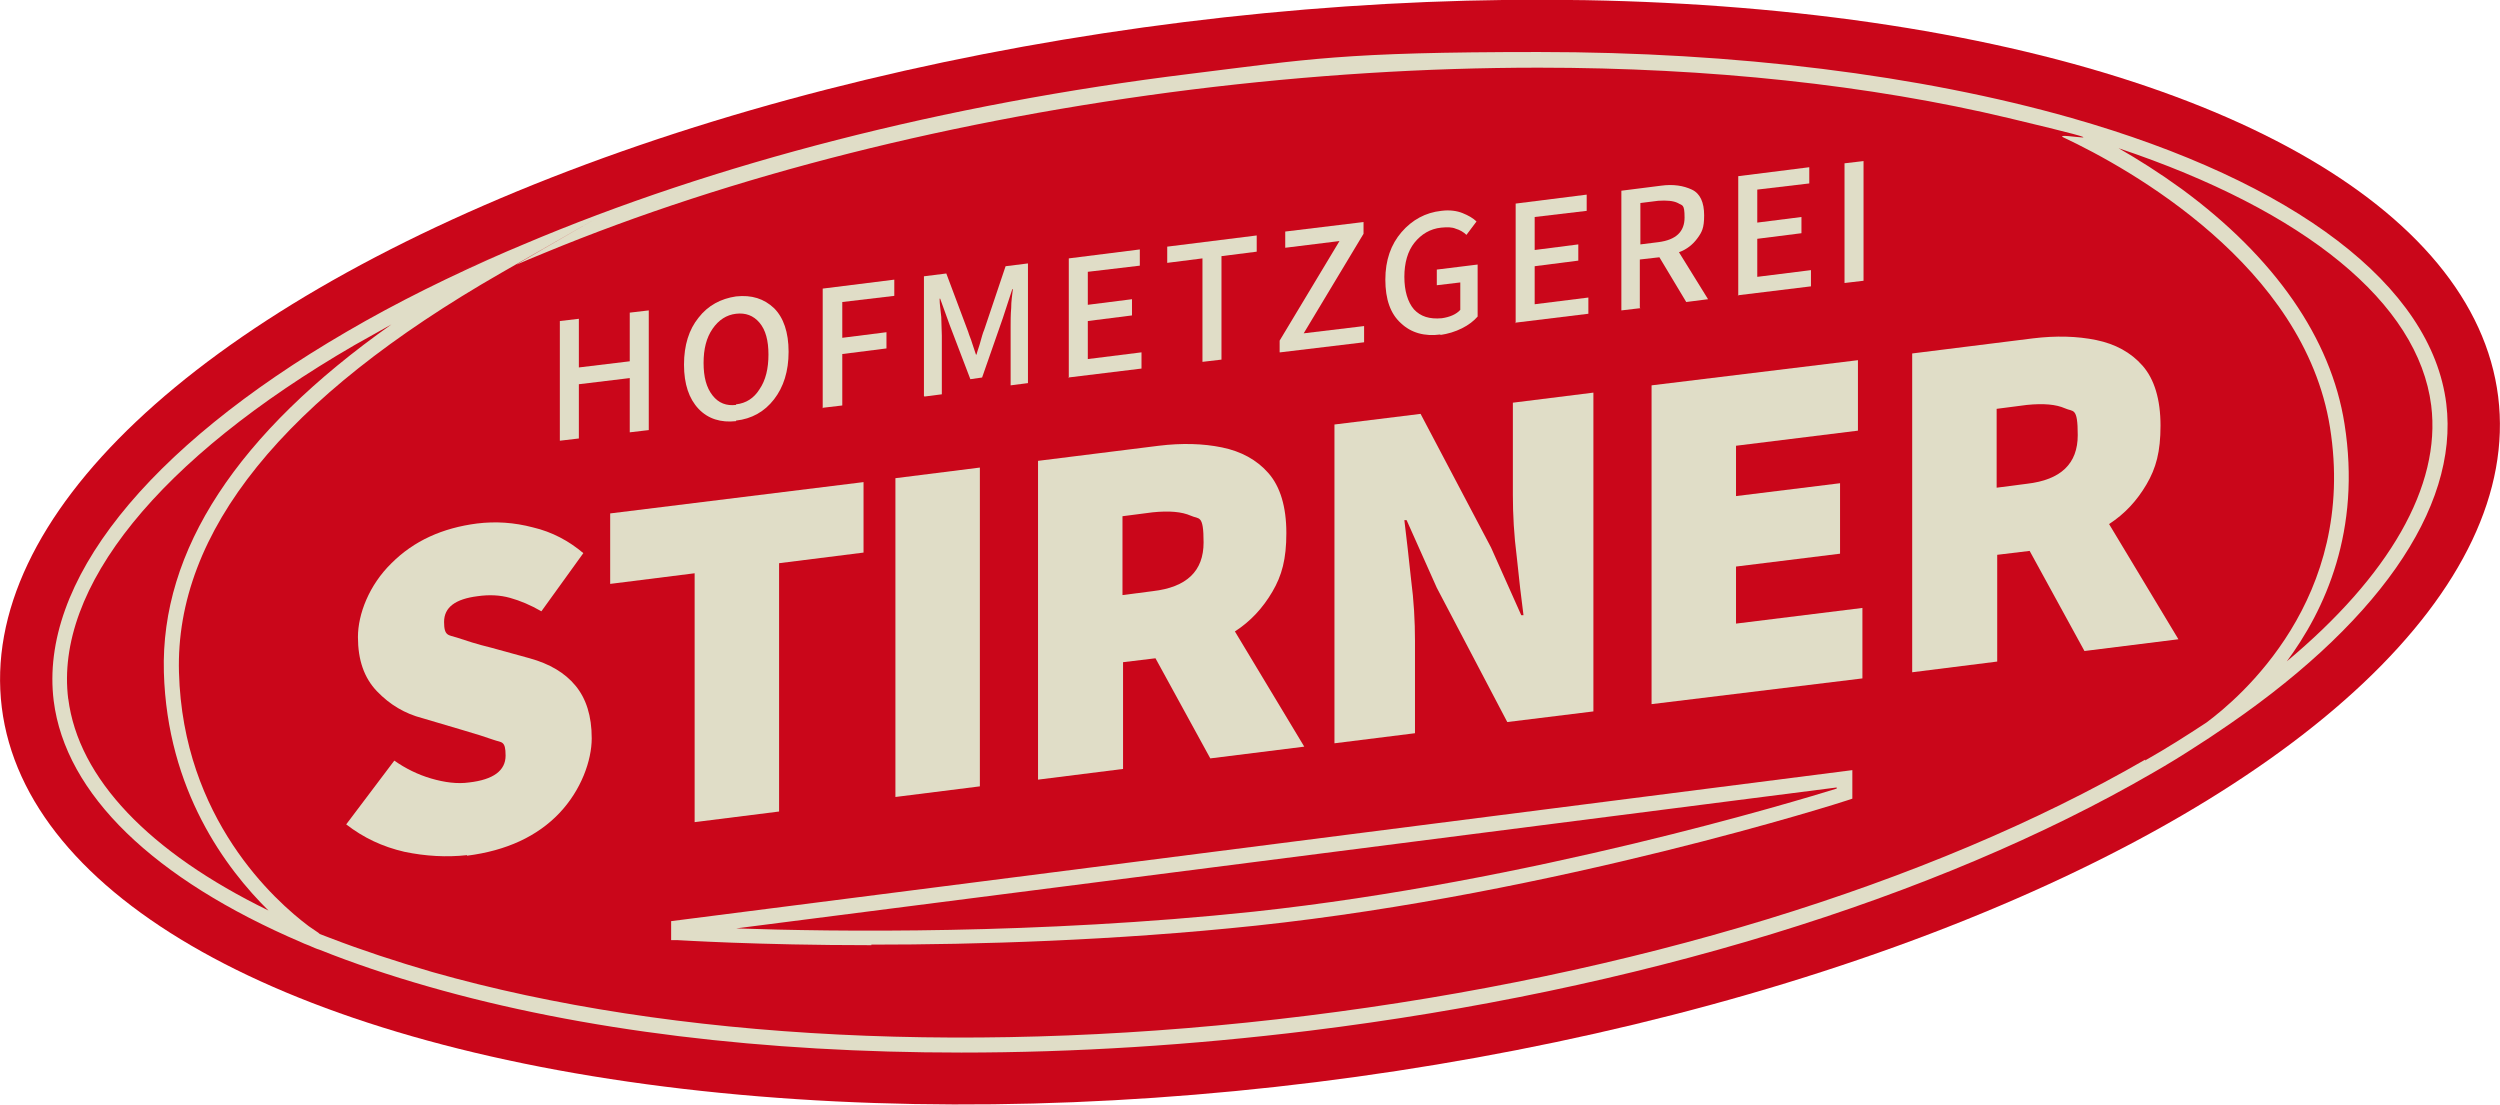 <?xml version="1.0" encoding="UTF-8"?>
<svg id="Ebene_1" xmlns="http://www.w3.org/2000/svg" version="1.1" viewBox="0 0 447 197.5">
  <!-- Generator: Adobe Illustrator 29.2.1, SVG Export Plug-In . SVG Version: 2.1.0 Build 116)  -->
  <ellipse cx="223.5" cy="98.8" rx="224.9" ry="95.5" transform="translate(-10.5 28.3) rotate(-7.1)" fill="#ca061a"/>
  <g>
    <path d="M83.5,152.9c-3.6.4-7.4.2-11.2-.6-3.9-.9-7.3-2.5-10.4-4.9l8.6-11.4c2,1.4,4.2,2.5,6.6,3.2,2.4.7,4.7,1,6.8.7,4.3-.5,6.5-2.1,6.5-4.8s-.7-2.3-2.1-2.8c-1.4-.5-3.3-1.1-5.7-1.8l-7.1-2.1c-3.1-.8-5.8-2.4-8.1-4.8s-3.4-5.6-3.4-9.7,2-9.3,6-13.2c4-4,9.1-6.3,15.3-7.1,3.3-.4,6.6-.2,10,.7,3.4.8,6.4,2.4,9,4.6l-7.5,10.4c-1.9-1.1-3.8-1.9-5.6-2.4-1.8-.5-3.7-.6-5.8-.3-4,.5-6,2-6,4.6s.8,2.3,2.3,2.8c1.5.5,3.6,1.2,6.1,1.8l6.9,1.9c3.6,1,6.3,2.6,8.2,4.9,1.9,2.3,2.9,5.4,2.9,9.4s-1.9,9.3-5.8,13.4-9.4,6.7-16.5,7.6Z" fill="#e0ddc7"/>
    <path d="M124.2,146.9v-44.4l-15.1,1.9v-12.6l45.3-5.6v12.6l-15.1,1.9v44.4l-15.1,1.9Z" fill="#e0ddc7"/>
    <path d="M160.1,142.5v-57l15.1-1.9v57l-15.1,1.9Z" fill="#e0ddc7"/>
    <path d="M200.7,137.5l-15.1,1.9v-57l21.6-2.7c4.1-.5,7.9-.4,11.3.3,3.4.7,6.2,2.2,8.3,4.6,2.1,2.4,3.2,6,3.2,10.7s-.8,7.6-2.5,10.5c-1.7,2.9-3.9,5.3-6.7,7.1l12.4,20.6-16.8,2.1-9.8-17.9-5.8.7v19.1ZM200.7,106.4l5.4-.7c6.1-.7,9.1-3.6,9.1-8.7s-.8-4.1-2.3-4.8c-1.6-.7-3.8-.9-6.8-.6l-5.4.7v14Z" fill="#e0ddc7"/>
    <path d="M238.6,132.9v-57l15.4-1.9,12.6,23.9,5.4,12.1h.4c-.4-3-.8-6.5-1.2-10.4-.5-3.9-.7-7.6-.7-11.1v-16.5l14.4-1.8v57l-15.4,1.9-12.6-24-5.4-12.1h-.4c.4,3.3.8,6.8,1.2,10.6.5,3.8.7,7.5.7,11v16.5l-14.4,1.8Z" fill="#e0ddc7"/>
    <path d="M295.3,125.9v-57l36.9-4.5v12.6l-21.8,2.7v9l18.6-2.3v12.6l-18.6,2.3v10.2l22.6-2.8v12.6l-37.7,4.6Z" fill="#e0ddc7"/>
    <path d="M357,118.3l-15.1,1.9v-57l21.6-2.7c4.1-.5,7.9-.4,11.3.3,3.4.7,6.2,2.2,8.3,4.6,2.1,2.4,3.2,6,3.2,10.7s-.8,7.6-2.5,10.5c-1.7,2.9-3.9,5.3-6.7,7.1l12.4,20.6-16.8,2.1-9.8-17.9-5.8.7v19.1ZM357,87.2l5.4-.7c6.1-.7,9.1-3.6,9.1-8.7s-.8-4.1-2.3-4.8c-1.6-.7-3.8-.9-6.8-.6l-5.4.7v14Z" fill="#e0ddc7"/>
  </g>
  <g>
    <path d="M100.1,78.8v-21.4l3.4-.4v8.7l9.1-1.1v-8.7l3.4-.4v21.4l-3.4.4v-9.7l-9.1,1.1v9.7l-3.4.4Z" fill="#e0ddc7"/>
    <path d="M131.6,75.3c-2.7.3-5-.4-6.7-2.2-1.7-1.8-2.6-4.4-2.6-7.9s.9-6.3,2.6-8.4c1.7-2.2,4-3.4,6.7-3.8,2.8-.3,5,.4,6.8,2.1,1.7,1.7,2.6,4.3,2.6,7.8s-.9,6.3-2.6,8.5c-1.7,2.2-4,3.5-6.8,3.8ZM131.6,72.3c1.8-.2,3.2-1.1,4.2-2.7,1.1-1.6,1.6-3.7,1.6-6.2s-.5-4.4-1.6-5.7-2.5-1.8-4.2-1.6c-1.7.2-3.1,1.1-4.2,2.7-1.1,1.6-1.6,3.6-1.6,6.1s.5,4.4,1.6,5.8c1.1,1.4,2.5,1.9,4.2,1.7Z" fill="#e0ddc7"/>
    <path d="M147.1,73v-21.4l12.8-1.6v2.9l-9.3,1.1v6.4l7.9-1v2.9l-7.9,1v9.2l-3.4.4Z" fill="#e0ddc7"/>
    <path d="M165.2,70.8v-21.4l4-.5,3.9,10.4c.2.7.5,1.3.7,2,.2.7.5,1.4.7,2.1h.1c.2-.8.5-1.5.7-2.3.2-.7.4-1.5.7-2.2l3.8-11.3,4-.5v21.4l-3.1.4v-10.5c0-1,0-2.1.1-3.3,0-1.3.2-2.4.3-3.4h-.1s-1.7,5.2-1.7,5.2l-3.7,10.6-2.1.3-3.7-9.7-1.7-4.7h-.1c0,1,.2,2.1.3,3.3,0,1.2.1,2.3.1,3.3v10.5l-3.1.4Z" fill="#e0ddc7"/>
    <path d="M191.1,67.6v-21.4l12.7-1.6v2.9l-9.3,1.1v5.9l7.9-1v2.9l-7.9,1v6.8l9.6-1.2v2.9l-13.1,1.6Z" fill="#e0ddc7"/>
    <path d="M215,64.7v-18.5l-6.3.8v-2.9l16-2v2.9l-6.3.8v18.5l-3.4.4Z" fill="#e0ddc7"/>
    <path d="M228.8,63v-2.1l10.7-17.8-9.7,1.2v-2.9l14-1.7v2.1l-10.7,17.8,10.8-1.3v2.9l-15,1.8Z" fill="#e0ddc7"/>
    <path d="M257.6,59.8c-2.9.4-5.3-.3-7.1-2-1.9-1.7-2.8-4.3-2.8-7.8s1-6.3,2.9-8.5c1.9-2.2,4.3-3.5,7.1-3.8,1.5-.2,2.8,0,3.8.4,1,.4,1.9.9,2.5,1.5l-1.8,2.4c-.5-.5-1.2-.9-1.9-1.1-.7-.3-1.5-.3-2.6-.2-2,.2-3.6,1.2-4.8,2.7s-1.8,3.6-1.8,6.1.6,4.5,1.7,5.8c1.2,1.3,2.8,1.8,5,1.6,1.4-.2,2.6-.7,3.3-1.5v-4.9l-4.2.5v-2.8l7.3-.9v9.3c-.7.8-1.6,1.5-2.8,2.1-1.2.6-2.5,1-3.9,1.2Z" fill="#e0ddc7"/>
    <path d="M271,57.8v-21.4l12.7-1.6v2.9l-9.3,1.1v5.9l7.8-1v2.9l-7.8,1v6.8l9.6-1.2v2.9l-13.1,1.6Z" fill="#e0ddc7"/>
    <path d="M293.3,55.1l-3.4.4v-21.4l7.1-.9c2.2-.3,4,0,5.5.7,1.5.7,2.2,2.3,2.2,4.6s-.4,3-1.2,4.1c-.8,1.1-1.9,2-3.3,2.5l5.2,8.4-3.9.5-4.8-8-3.5.4v8.6ZM293.3,43.7l3.2-.4c3.2-.4,4.7-1.9,4.7-4.4s-.4-2.1-1.2-2.6c-.8-.4-2-.5-3.5-.4l-3.2.4v7.3Z" fill="#e0ddc7"/>
    <path d="M310.8,52.9v-21.4l12.7-1.6v2.9l-9.3,1.1v5.9l7.9-1v2.9l-7.9,1v6.8l9.6-1.2v2.9l-13.1,1.6Z" fill="#e0ddc7"/>
    <path d="M329.8,50.6v-21.4l3.4-.4v21.4l-3.4.4Z" fill="#e0ddc7"/>
  </g>
  <path d="M437.4,72.2c-2.6-21.1-27-39.7-67-51.1-27.1-7.7-60.1-11.8-95.3-11.8s-41.2,1.3-62.3,3.9c-43.9,5.4-85,16-119.2,30.5s-2.4,1-2.6,1.1c-10.4,4.5-20.1,9.3-29,14.5C26.1,80.2,7,104.2,9.6,125.3c2.1,16.7,17.9,31.9,44.3,43.2.6.3,1.3.5,1.9.8,0,0,.9.4,1.3.5,6,2.4,12.5,4.6,19.5,6.6,27.5,7.9,60.1,11.8,95.3,11.8,20.1,0,41-1.3,62.2-3.9,58.4-7.2,112-23.6,150.8-46.1,2.8-1.6,5.4-3.2,8-4.9s2.2-1.4,3.2-2.1c28.7-19.1,43.6-40.2,41.3-59ZM12.2,125c-2.5-19.9,16.2-43,51.2-63.3,2.2-1.2,4.4-2.5,6.6-3.7-27.6,19.5-41.3,40.4-40.7,62.2.6,21.1,11.1,35.1,18.7,42.6-21.3-10.4-34-23.6-35.8-37.9ZM383.6,135.8c-38.6,22.3-91.8,38.6-149.8,45.8-58,7.2-113.6,4.4-156.5-7.8-6.5-1.9-12.6-3.9-18.3-6.1s-1.3-.4-1.9-.8-1-.7-1.9-1.3c-6-4.5-22.5-19.2-23.2-45.4-.7-25.1,18.7-49.1,57.6-71.4s1.7-1,2.8-1.5,3.3-1.4,5-2.1c33.4-13.8,73.3-23.9,115.8-29.2,21-2.6,41.8-3.9,61.9-3.9,30.5,0,59.3,3.1,84,9s7.2,2.2,9.9,3.5c11.7,5.5,43,22.9,47.6,51.8,4.9,30.7-16.3,48.5-22.1,52.8-3.5,2.3-7.1,4.6-11,6.8ZM408.7,118.5c7.1-9.5,13.5-23.7,10.5-42.7-2.4-15.3-12.5-29.8-29.1-42-4-2.9-7.8-5.3-11.3-7.3,33.4,11.2,53.6,27.7,55.9,46,1.8,14.4-7.5,30.5-26,45.9Z" fill="#e0ddc7"/>
  <path d="M155.8,169c-20.6,0-34.3-.9-34.6-.9h-1.2v-3.4l211.2-27v5.1l-.9.3c-.5.2-52.2,16.7-105.7,22.4-25.5,2.7-50,3.4-68.8,3.4ZM131.7,166c17.2.6,53.8,1.1,92.5-3,49.3-5.3,97.1-19.8,104.2-22v-.2l-196.8,25.2Z" fill="#e0ddc7"/>
</svg>